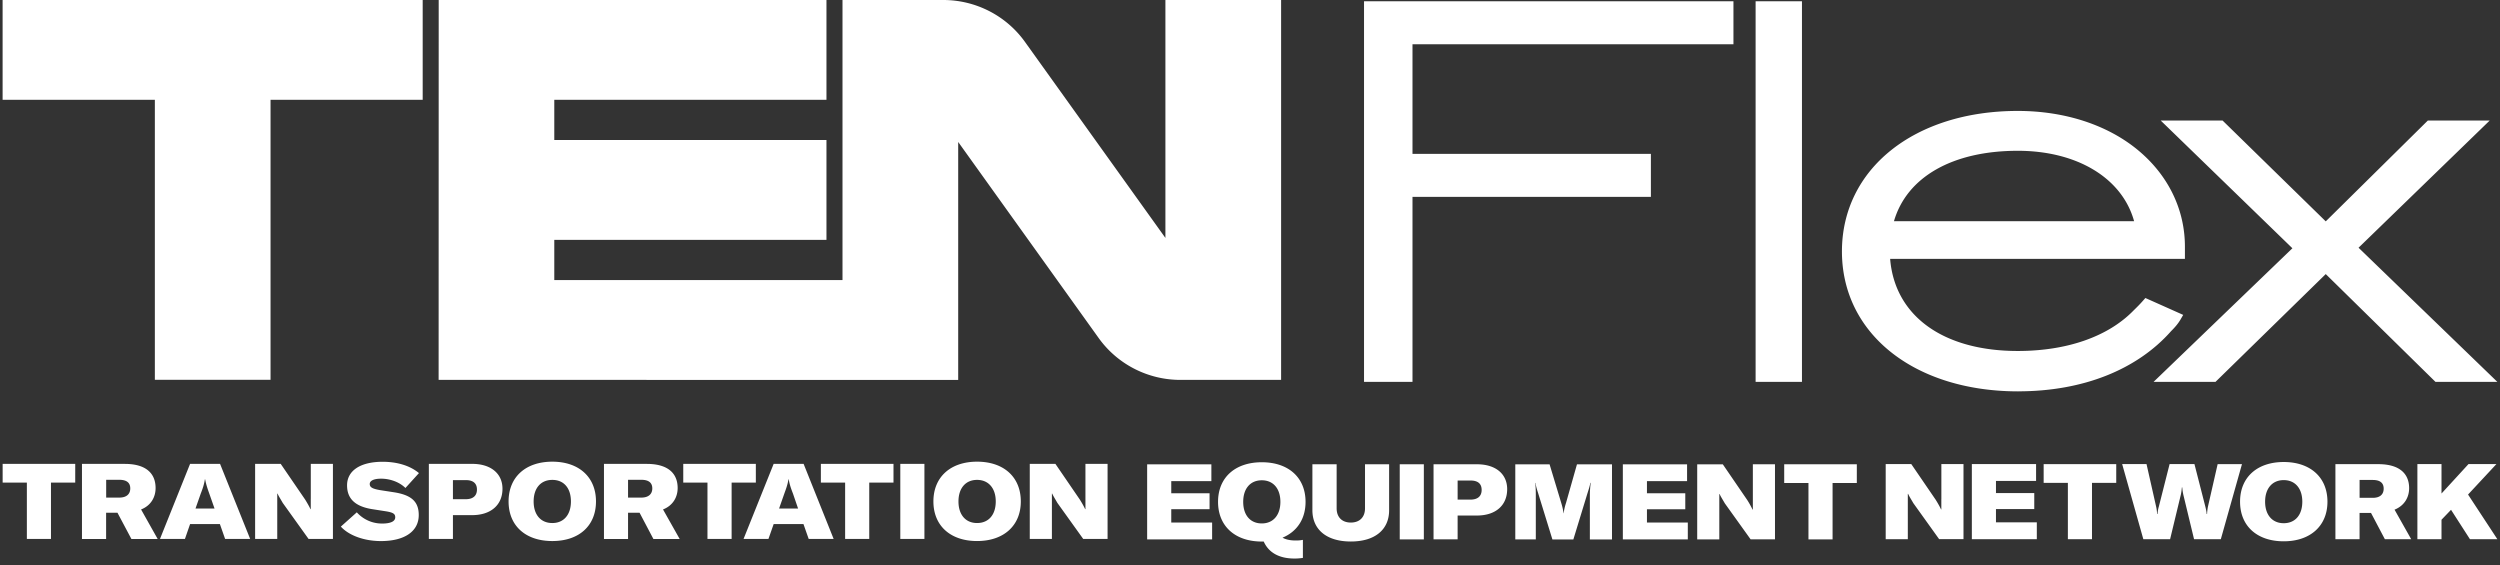 <?xml version="1.0" encoding="UTF-8"?>
<svg xmlns="http://www.w3.org/2000/svg" width="292" height="66" fill="none">
  <rect width="100%" height="100%" fill="#333333" stroke="none"/>
  <path d="M.305 56.365h2.833v6.585h2.816v-6.585h2.833V54.18H.309v2.185H.305zM18.083 11.66H.305V0H49.37v11.66H31.6v32.704H18.087V11.66h-.004zM96.531 0v11.66h-31.79v4.694h31.79v11.66h-31.79v4.701h33.663V0h11.767c3.784 0 7.348 1.82 9.548 4.898L136.12 27.79V0h13.513v44.371h-11.767c-3.784 0-7.349-1.82-9.548-4.898l-16.401-22.891v27.79H51.231L51.24 0h45.296-.004zm111.864 56.417h2.833V63h2.817v-6.584h2.832V54.23h-8.482v2.186zm-3.662 1.902v1.2h-.036a9.963 9.963 0 00-.617-1.113l-2.856-4.175h-2.99V63h2.581v-5.299h.035c.126.295.421.755.606 1.085l3.017 4.21h2.845v-8.77h-2.585v4.092zm-12.369 1.16h4.477v-1.863h-4.477v-1.42h4.686v-1.965h-7.502V63h7.588v-1.965h-4.772v-1.557zm-9.457-.727a6.58 6.58 0 00-.272 1.187h-.023c-.024-.322-.122-.743-.248-1.16l-1.373-4.544h-4.005v8.77h2.396V57.77c0-.444-.012-.928-.075-1.36h.036c.051.334.173.778.31 1.187l1.668 5.41h2.447l1.657-5.422c.122-.37.283-.888.322-1.187h.047c-.059.483-.098.951-.098 1.372v5.236h2.585v-8.77h-4.092l-1.282 4.52v-.003zm-10.398-4.525h-5.071v8.77h2.813v-2.783h2.25c2.184 0 3.537-1.175 3.537-3.082 0-1.785-1.353-2.905-3.529-2.905zm-.763 4.128h-1.495v-2.23h1.507c.865 0 1.298.378 1.298 1.102 0 .723-.46 1.128-1.306 1.128h-.004zM163.489 63h2.816v-8.77h-2.816V63zm-4.056-3.62c0 1.026-.63 1.655-1.657 1.655-1.026 0-1.656-.63-1.656-1.655v-5.15h-2.832v5.362c0 2.249 1.644 3.656 4.488 3.656 2.845 0 4.473-1.407 4.473-3.644V54.23h-2.816v5.15zm-9.635 3.42c1.676-.696 2.691-2.17 2.691-4.183 0-2.838-1.995-4.627-5.11-4.627-3.116 0-5.111 1.785-5.111 4.627 0 2.842 1.995 4.635 5.111 4.635h.224c.562 1.258 1.751 1.985 3.596 1.985.365 0 .649-.027.979-.075v-2.107a3.808 3.808 0 01-.818.075c-.433 0-1.043-.04-1.562-.33zm-2.419-1.663c-1.338 0-2.172-.96-2.172-2.52s.838-2.52 2.172-2.52c1.333 0 2.171.967 2.171 2.52s-.846 2.52-2.171 2.52zm-10.575-1.659h4.473v-1.863h-4.473v-1.42h4.685v-1.965h-7.502V63h7.589v-1.965h-4.772v-1.557zm151.464-1.714l3.312-3.558h-3.261l-3.151 3.436v-3.436h-2.817v8.77h2.817v-2.271l1.113-1.16 2.211 3.436h3.202l-3.422-5.213-.004-.004zm-8.584 1.765c1.168-.472 1.703-1.458 1.703-2.512 0-1.635-1.062-2.803-3.595-2.803h-5.016v8.763h2.82V59.91h1.338l1.617 3.067h3.076l-1.947-3.452.004.004zm-2.549-1.384H275.6V56.06h1.535c.904 0 1.278.385 1.278 1.014 0 .63-.385 1.073-1.278 1.073zm-10.398-4.182c-3.104 0-5.098 1.784-5.098 4.634 0 2.85 1.994 4.627 5.098 4.627s5.11-1.796 5.11-4.627c0-2.83-1.986-4.634-5.11-4.634zm0 7.147c-1.326 0-2.172-.96-2.172-2.513 0-1.552.846-2.52 2.172-2.52s2.172.96 2.172 2.52c0 1.561-.838 2.513-2.172 2.513zm-7.715-6.904l-1.125 4.93c-.063.31-.098.605-.11.9h-.051c-.012-.295-.087-.605-.161-.9l-1.263-4.93h-2.903l-1.248 4.93a3.84 3.84 0 00-.161.9h-.051a4.845 4.845 0 00-.122-.9l-1.113-4.93h-2.845l2.471 8.77h3.128l1.262-5.236c.052-.247.087-.507.111-.801h.051c.011.294.063.554.11.801l1.263 5.237h3.127l2.471-8.77h-2.845.004zm-20.327 2.19h2.833v6.585h2.817v-6.585h2.832v-2.186h-8.478v2.186h-.004zm-5.566 3.062h4.473v-1.867h-4.473v-1.42h4.685v-1.965h-7.502v8.77h7.589v-1.965h-4.772v-1.557.004zm-6.381-1.163v1.199h-.036c-.149-.334-.397-.755-.617-1.113l-2.856-4.175h-2.99v8.77h2.584V57.68h.036c.122.294.421.754.606 1.084l3.017 4.21h2.844v-8.77h-2.584v4.089l-.004.004zm-99.968-.028v1.2h-.035c-.15-.335-.394-.756-.618-1.113l-2.856-4.175h-2.994v8.77h2.585v-5.299h.035c.126.295.421.755.606 1.089l3.018 4.21h2.844v-8.77h-2.585v4.088zm-12.66-4.344c-3.103 0-5.098 1.797-5.098 4.643s1.995 4.627 5.098 4.627c3.104 0 5.111-1.785 5.111-4.627 0-2.842-1.987-4.643-5.111-4.643zm0 7.167c-1.325 0-2.171-.96-2.171-2.52s.846-2.52 2.171-2.52c1.326 0 2.184.96 2.184 2.52s-.838 2.52-2.184 2.52zm-8.965 1.86h2.817V54.18h-2.817v8.77zm-9.277-6.586h2.833v6.585h2.817v-6.585h2.832V54.18h-8.482v2.185zm-2.014-2.185h-3.501l-3.517 8.77h2.907l.61-1.737h3.481l.61 1.737h2.915l-3.509-8.77h.004zm-2.868 5.217l.61-1.738c.224-.61.386-1.062.488-1.683h.027c.103.621.264 1.074.5 1.683l.594 1.738h-2.219zm-2.714-5.217h-8.478v2.185h2.828v6.585h2.821v-6.585h2.829V54.18zM77.44 59.503c1.176-.46 1.71-1.459 1.71-2.5 0-1.656-1.061-2.82-3.603-2.82h-5.004v8.771h2.813v-3.066h1.346l1.616 3.066h3.069l-1.947-3.451zm-2.542-1.384h-1.542v-2.08h1.542c.905 0 1.29.378 1.29 1.007 0 .629-.405 1.073-1.29 1.073zm-10.386-4.195c-3.123 0-5.11 1.797-5.11 4.643s1.987 4.627 5.11 4.627c3.124 0 5.099-1.785 5.099-4.627 0-2.842-1.995-4.643-5.099-4.643zm0 7.167c-1.345 0-2.183-.96-2.183-2.52s.838-2.52 2.183-2.52c1.346 0 2.172.96 2.172 2.52s-.846 2.52-2.172 2.52zm-9.35-6.911H50.09v8.77h2.813v-2.783h2.25c2.172 0 3.537-1.183 3.537-3.082 0-1.777-1.365-2.905-3.529-2.905zm-.764 4.127h-1.495v-2.229h1.515c.846 0 1.29.378 1.29 1.101 0 .724-.46 1.128-1.306 1.128h-.004zm-9.89-2.398c1.086 0 2.187.421 2.844 1.09l1.582-1.742c-1.063-.889-2.585-1.321-4.241-1.321-2.608 0-4.155 1.038-4.155 2.756 0 1.557.953 2.445 2.868 2.767l1.743.272c.78.137 1.015.294 1.015.691 0 .468-.531.728-1.534.728a3.94 3.94 0 01-2.955-1.31l-1.864 1.667c.928 1.027 2.706 1.69 4.685 1.69 2.746 0 4.414-1.123 4.414-3.038 0-1.557-.842-2.335-2.868-2.657l-1.68-.26c-.889-.161-1.176-.334-1.176-.715 0-.382.484-.617 1.322-.617zm-8.21 2.36v1.198h-.036c-.15-.334-.397-.755-.617-1.112l-2.857-4.175h-2.99v8.77h2.585v-5.299h.036c.122.295.42.755.606 1.089l3.017 4.21h2.844v-8.77h-2.585v4.088h-.003zm-10.595-4.09h-3.501l-3.517 8.771H21.6l.602-1.737h3.482l.61 1.737h2.926l-3.517-8.77zm-2.868 5.218l.61-1.738c.236-.61.393-1.062.488-1.683h.027c.115.621.272 1.074.488 1.683l.61 1.738h-2.23.007zm-6.353.106c1.168-.46 1.692-1.459 1.692-2.5 0-1.656-1.055-2.82-3.596-2.82H9.574v8.771h2.82v-3.066h1.326l1.629 3.066h3.068l-1.94-3.451h.005zm-2.557-1.384h-1.523v-2.08h1.523c.912 0 1.29.378 1.29 1.007 0 .629-.393 1.073-1.29 1.073zM159.881.712h42.023v3.9h-37.487v13.924h27.845v3.9h-27.845v21.601h-4.536V.712zm5.102 43.887h-5.665V.145h43.149V5.17h-37.488v12.8h27.845v5.024h-27.845v21.603l.004.003zm-4.536-1.128h3.411V21.87h27.845v-2.771h-27.845V4.045h37.488V1.274h-40.895V43.47h-.004zM205.622.711h4.284v43.326h-4.284V.712zm4.847 43.888h-5.414V.145h5.414V44.6zm-4.285-1.128h3.155V1.274h-3.155V43.47zm9.517-14.105c0-9.285 8.127-15.843 19.973-15.843 11.845 0 18.962 6.931 18.962 15.289v.865h-34.462c.252 7.24 6.235 11.884 15.5 11.884 6.172 0 11.027-1.919 13.922-4.89.378-.37.756-.744 1.133-1.176l3.466 1.549c-.252.432-.629.864-1.007 1.238-3.655 4.147-9.701 6.872-17.451 6.872-11.846 0-20.036-6.562-20.036-15.784v-.004zm34.273-2.972c-1.07-5.323-6.298-9.344-14.3-9.344s-13.923 3.589-15.182 9.344h29.486-.004zm-14.237 19.318c-12.129 0-20.599-6.722-20.599-16.346 0-9.624 8.443-16.409 20.536-16.409 5.531 0 10.547 1.647 14.119 4.643 3.486 2.92 5.405 6.903 5.405 11.208v1.43h-34.43c.535 6.652 6.184 10.757 14.902 10.757 5.748 0 10.551-1.675 13.521-4.722.39-.381.748-.735 1.113-1.152l.276-.314 4.418 1.973-.315.543c-.244.42-.61.873-1.086 1.34-4.012 4.545-10.354 7.045-17.86 7.045v.004zm-.063-31.627c-11.429 0-19.407 6.282-19.407 15.281 0 8.998 8.006 15.222 19.47 15.222 7.187 0 13.234-2.37 17.03-6.68l.028-.03c.208-.205.393-.406.55-.602l-2.466-1.101c-.299.322-.594.613-.881.896-3.175 3.255-8.262 5.052-14.32 5.052-9.493 0-15.799-4.879-16.063-12.427l-.02-.582h34.482v-.302c0-3.967-1.778-7.643-5.004-10.347-3.371-2.823-8.128-4.38-13.395-4.38h-.004zm14.988 12.875h-30.874l.15-.684c1.341-6.129 7.223-9.789 15.732-9.789 7.825 0 13.655 3.845 14.855 9.797l.137.672v.004zm-29.446-1.128h28.046c-1.385-5.016-6.629-8.22-13.588-8.22-7.612 0-12.955 3.058-14.458 8.22zm47.346 3.165l-14.803-14.361h5.606l12.286 12.006 12.16-12.006h5.606l-14.741 14.298 15.626 15.103h-5.606l-13.042-12.811-13.104 12.811h-5.606l15.626-15.04h-.008zm23.128 15.602h-7.23l-12.813-12.587-12.873 12.587h-7.234l16.212-15.602-15.386-14.923h7.227l12.054 11.781 11.928-11.781h7.226l-15.323 14.86 16.208 15.665h.004zm-6.77-1.128h3.985l-15.04-14.537 14.163-13.736h-3.985l-12.389 12.234-12.518-12.234h-3.989l14.226 13.799-15.04 14.474h3.981l13.337-13.036 13.269 13.036z" fill="#fff"></path>
</svg>
